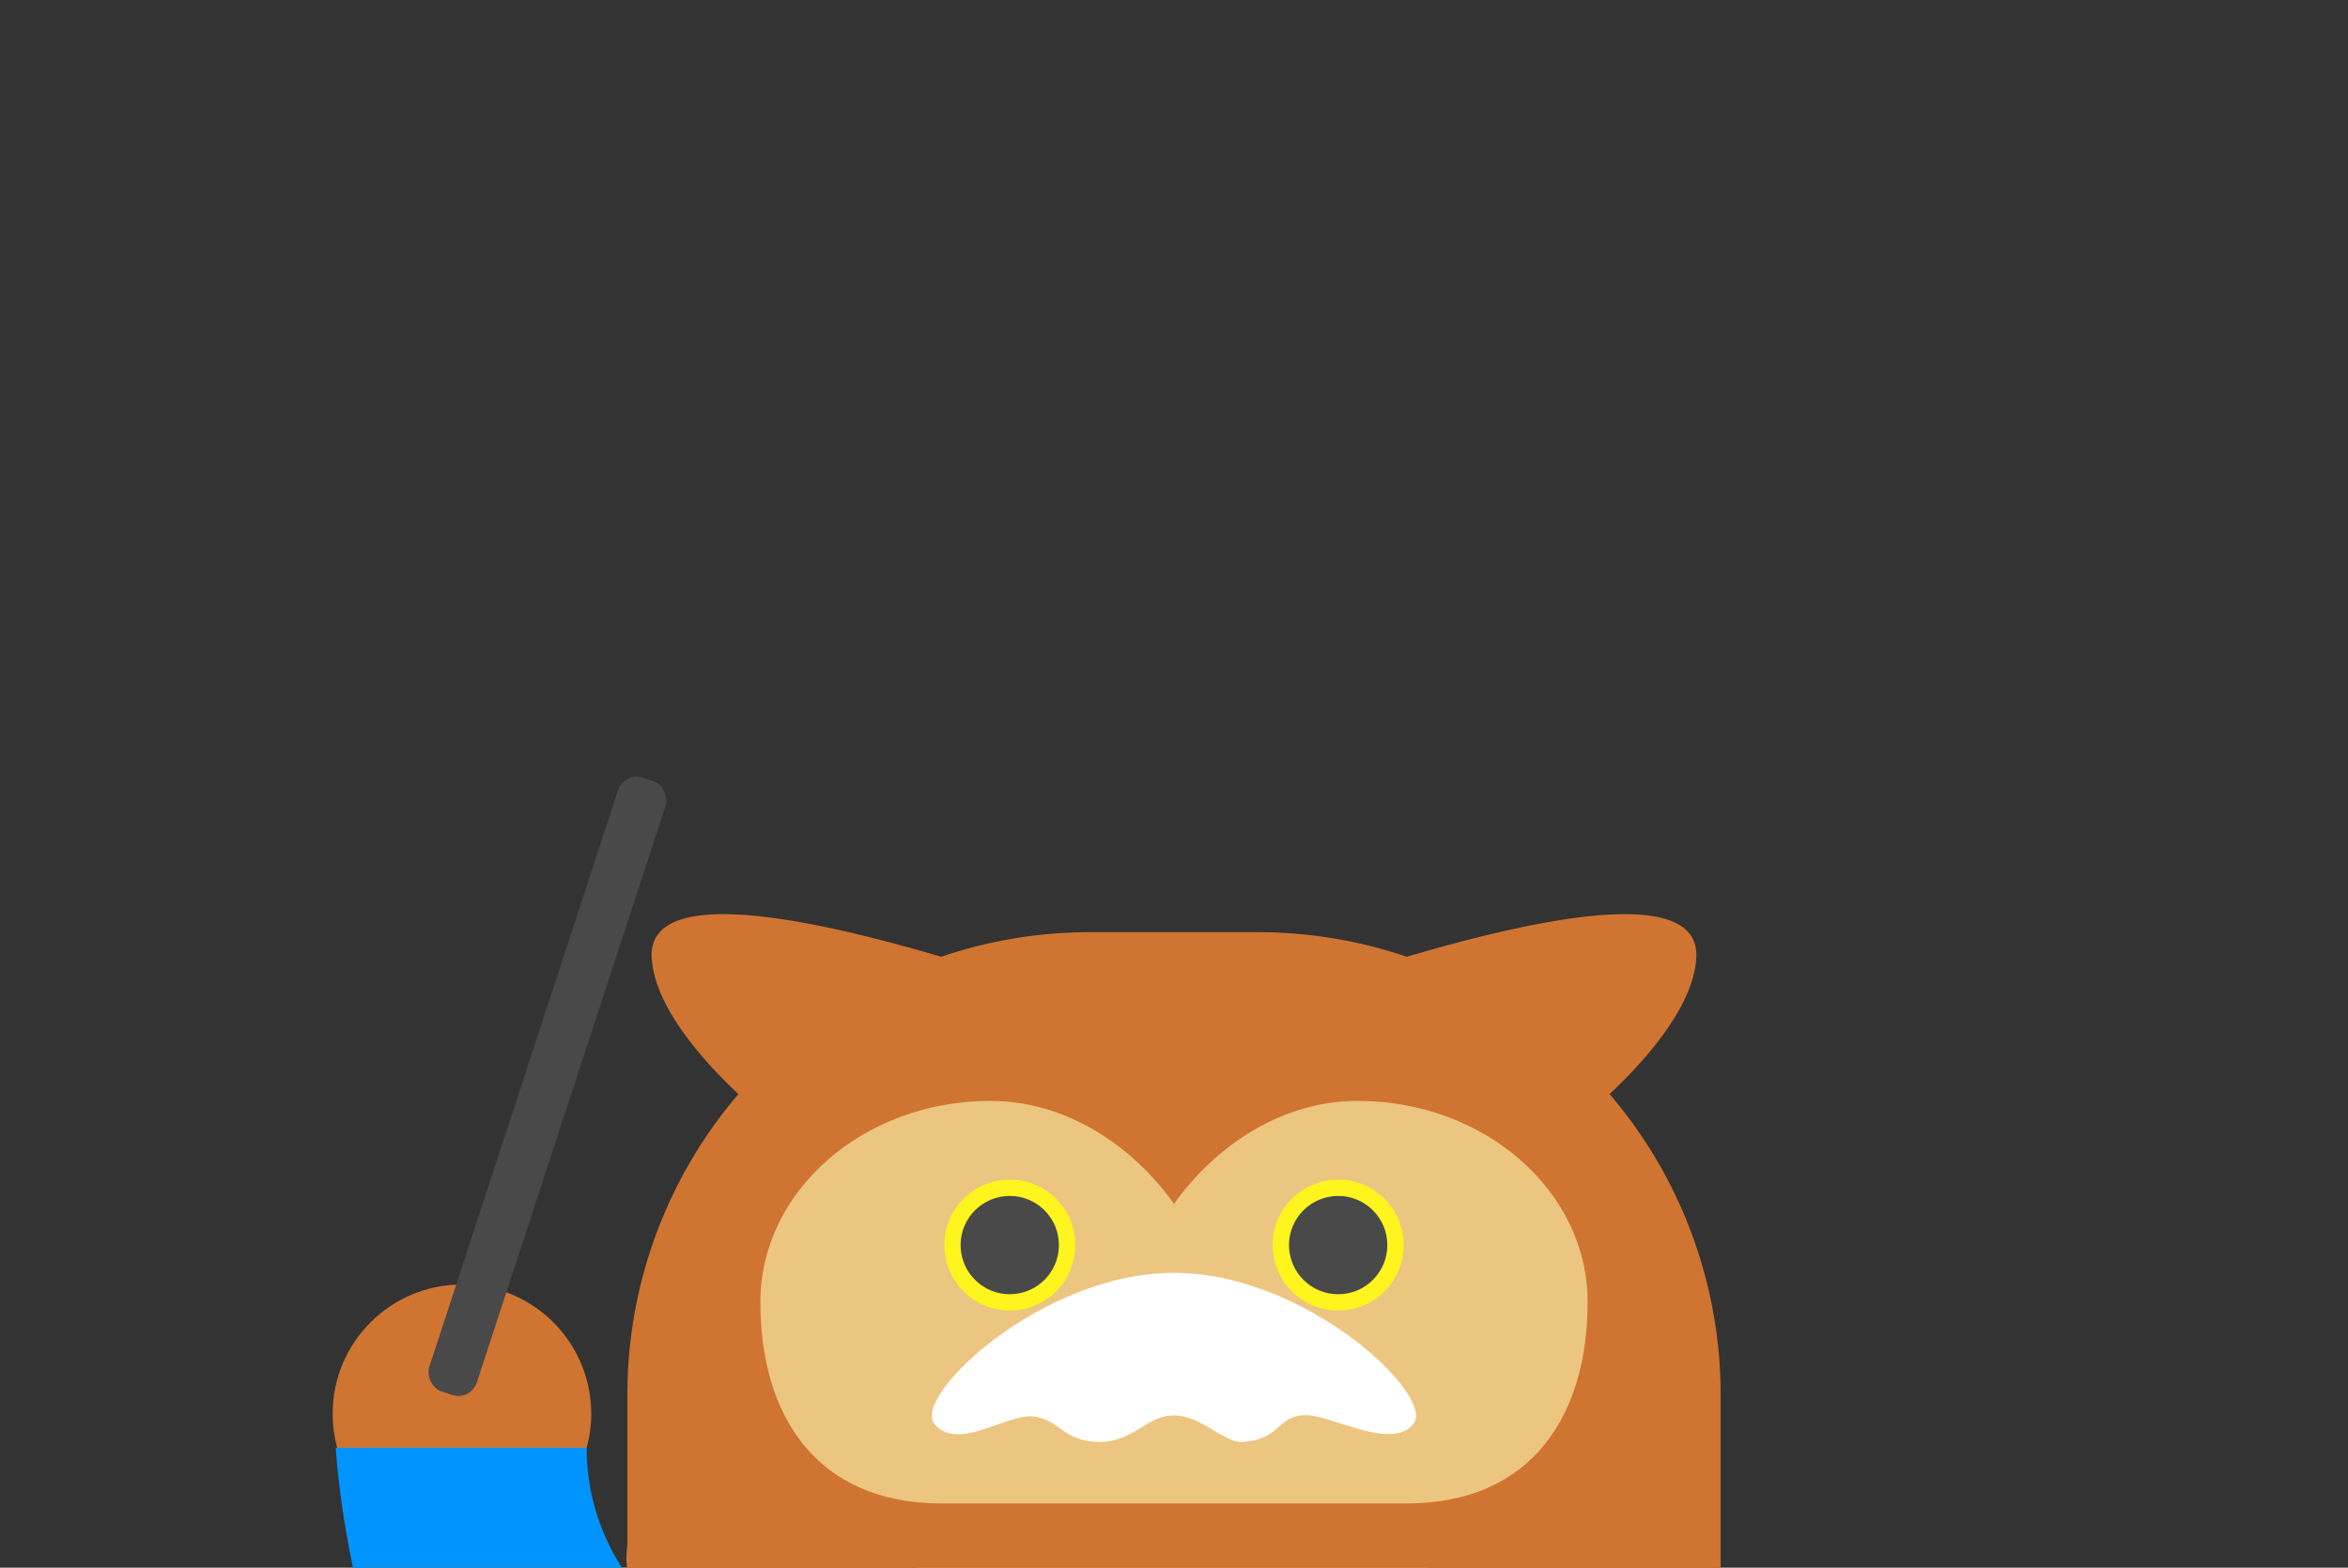 <svg xmlns="http://www.w3.org/2000/svg" xmlns:xlink="http://www.w3.org/1999/xlink" width="305" height="203.7" viewBox="0 0 305 203.7">
  <rect x="0" y="0" width="305" height="203.7" fill="#333333" stroke="none"/>
  <defs>
    <clipPath id="clip-path">
      <rect id="長方形_174" data-name="長方形 174" width="305" height="203.7" transform="translate(35 1760.257)" fill="none"/>
    </clipPath>
    <clipPath id="clip-path-2">
      <path id="パス_1789" data-name="パス 1789" d="M221.814,1952.984c0,19.014-15.414,64.461-34.428,64.461s-34.428-45.447-34.428-64.461a34.428,34.428,0,1,1,68.856,0Z" fill="none"/>
    </clipPath>
  </defs>
  <g id="グループ_397" data-name="グループ 397" transform="translate(-35 -1760.257)">
    <g id="グループ_396" data-name="グループ 396" clip-path="url(#clip-path)">
      <g id="グループ_395" data-name="グループ 395">
        <path id="パス_1786" data-name="パス 1786" d="M225.586,2082.909H149.434a39.776,39.776,0,0,1-39.618-43.311l6.677-74.835,142.014-.622,6.7,75.476A39.775,39.775,0,0,1,225.586,2082.909Z" fill="#0094ff"/>
        <path id="パス_1787" data-name="パス 1787" d="M221.814,1952.984c0,19.014-15.414,64.461-34.428,64.461s-34.428-45.447-34.428-64.461a34.428,34.428,0,1,1,68.856,0Z" fill="#fff"/>
        <g id="グループ_382" data-name="グループ 382">
          <g id="グループ_381" data-name="グループ 381" clip-path="url(#clip-path-2)">
            <path id="パス_1788" data-name="パス 1788" d="M199.373,1964.089H175.4l5.6,19.826-5.6,57.576h23.974l-5.6-57.576Z" fill="none"/>
          </g>
        </g>
        <rect id="長方形_166" data-name="長方形 166" width="22.043" height="55.505" transform="translate(156.405 2058.473)" fill="#0094ff"/>
        <g id="グループ_384" data-name="グループ 384">
          <path id="パス_1790" data-name="パス 1790" d="M178.448,2104.937s-28.772-.679-34.72,10.531c-3.3,6.228,6.911,7.584,16.642,7.558,5.258-.014,11.664-.009,15.266,0a2.809,2.809,0,0,0,2.812-2.81Z" fill="#494949"/>
          <g id="グループ_383" data-name="グループ 383">
            <rect id="長方形_167" data-name="長方形 167" width="22.043" height="55.505" transform="translate(220.798 2113.978) rotate(-180)" fill="#0094ff"/>
            <path id="パス_1791" data-name="パス 1791" d="M198.756,2104.937s28.771-.679,34.72,10.531c3.305,6.228-6.911,7.584-16.643,7.558-5.258-.014-11.663-.009-15.265,0a2.809,2.809,0,0,1-2.812-2.81Z" fill="#494949"/>
          </g>
        </g>
        <g id="グループ_386" data-name="グループ 386">
          <g id="グループ_385" data-name="グループ 385">
            <rect id="長方形_168" data-name="長方形 168" width="76.033" height="52.152" transform="matrix(0.985, -0.174, 0.174, 0.985, 213.17, 1995.181)" fill="#494949"/>
            <ellipse id="楕円形_159" data-name="楕円形 159" cx="27.451" cy="33.151" rx="27.451" ry="33.151" transform="matrix(0.985, -0.174, 0.174, 0.985, 186.137, 1999.948)" fill="#494949"/>
            <ellipse id="楕円形_160" data-name="楕円形 160" cx="27.451" cy="33.151" rx="27.451" ry="33.151" transform="matrix(0.985, -0.174, 0.174, 0.985, 261.015, 1986.745)" fill="#494949"/>
          </g>
          <circle id="楕円形_161" data-name="楕円形 161" cx="5.085" cy="5.085" r="5.085" transform="translate(286.649 1997.999)" fill="#ecc580"/>
          <circle id="楕円形_162" data-name="楕円形 162" cx="5.085" cy="5.085" r="5.085" transform="translate(290.211 2018.195)" fill="#ecc580"/>
          <circle id="楕円形_163" data-name="楕円形 163" cx="5.085" cy="5.085" r="5.085" transform="translate(298.528 2006.316)" fill="#ecc580"/>
          <circle id="楕円形_164" data-name="楕円形 164" cx="5.085" cy="5.085" r="5.085" transform="translate(278.332 2009.878)" fill="#ecc580"/>
          <rect id="長方形_169" data-name="長方形 169" width="7.957" height="4.976" rx="2.488" transform="matrix(0.985, -0.174, 0.174, 0.985, 261.313, 2022.881)" fill="#f9ce82"/>
          <rect id="長方形_170" data-name="長方形 170" width="7.957" height="4.976" rx="2.488" transform="translate(251.467 2011.54) rotate(-10)" fill="#f9ce82"/>
          <rect id="長方形_171" data-name="長方形 171" width="8.912" height="29.085" rx="2.861" transform="matrix(0.985, -0.174, 0.174, 0.985, 213.249, 2012.308)" fill="#ecc580"/>
          <rect id="長方形_172" data-name="長方形 172" width="8.912" height="29.085" rx="2.861" transform="matrix(0.174, 0.985, -0.985, 0.174, 233.711, 2018.942)" fill="#ecc580"/>
        </g>
        <circle id="楕円形_165" data-name="楕円形 165" cx="16.795" cy="16.795" r="16.795" transform="translate(78.21 1927.159)" fill="#d07431"/>
        <circle id="楕円形_166" data-name="楕円形 166" cx="16.795" cy="16.795" r="16.795" transform="translate(246.809 2018.48)" fill="#d07431"/>
        <path id="パス_1792" data-name="パス 1792" d="M133.154,1978.974s-21.949-9.644-21.949-30.595H78.614s2.846,54.84,37.765,64.817Z" fill="#0094ff"/>
        <g id="グループ_387" data-name="グループ 387">
          <path id="パス_1793" data-name="パス 1793" d="M256.835,1963.555s28.841,19.585,24.054,71.657H246.217s-.994-37.643-10.915-45.318" fill="#0094ff"/>
        </g>
        <g id="グループ_393" data-name="グループ 393">
          <g id="グループ_390" data-name="グループ 390">
            <g id="グループ_388" data-name="グループ 388">
              <path id="パス_1794" data-name="パス 1794" d="M258.239,1960.355a10.684,10.684,0,0,1-10.343,12.511h-.179c-6.031,0-6.031-3.218-12.062-3.218s-6.03,3.218-12.061,3.218-6.03-3.218-12.06-3.218-6.028,3.218-12.056,3.218-6.029-3.218-12.059-3.218-6.029,3.218-12.058,3.218-6.029-3.218-12.057-3.218-6.028,3.218-12.057,3.218-6.029-3.218-12.058-3.218-6.028,3.218-12.056,3.218a10.667,10.667,0,0,1-5.211-1.182,10.13,10.13,0,0,1-5.4-10.764c6.007-35.585,15.067-72.711,70.906-72.711C242.971,1888.21,252.23,1924.943,258.239,1960.355Z" fill="#d07431"/>
            </g>
            <g id="グループ_389" data-name="グループ 389">
              <path id="パス_1795" data-name="パス 1795" d="M189.539,1905a6.233,6.233,0,0,1,1.013-11.18c18.218-6.886,65.554-23.431,64.794-9.134-.472,8.869-12.649,19.09-14.812,20.838a5.617,5.617,0,0,1-.638.458C231.7,1910.951,202.328,1912.548,189.539,1905Z" fill="#d07431"/>
              <path id="パス_1796" data-name="パス 1796" d="M185.461,1905a6.233,6.233,0,0,0-1.013-11.18c-18.218-6.886-65.554-23.431-64.794-9.134.472,8.869,12.649,19.09,14.812,20.838a5.617,5.617,0,0,0,.638.458C143.3,1910.951,172.672,1912.548,185.461,1905Z" fill="#d07431"/>
            </g>
            <path id="パス_1797" data-name="パス 1797" d="M176.588,1881.38h21.824a60.1,60.1,0,0,1,60.095,60.1v22.683l-142.014.623v-23.306A60.1,60.1,0,0,1,176.588,1881.38Z" fill="#d07431"/>
          </g>
          <g id="グループ_392" data-name="グループ 392">
            <path id="パス_1798" data-name="パス 1798" d="M211.349,1903.3c-9.743,0-18.394,5.722-23.849,13.381-5.455-7.659-14.106-13.381-23.849-13.381-16.5,0-29.883,11.711-29.883,26.157s7.055,26.156,23.559,26.156h60.346c16.5,0,23.559-11.711,23.559-26.156S227.853,1903.3,211.349,1903.3Z" fill="#ecc580"/>
            <path id="パス_1799" data-name="パス 1799" d="M187.5,1944.176c3.607,0,6.476,3.613,8.96,3.442,4.826-.333,4.422-3.254,7.8-3.473,3.578-.232,11.387,4.746,14.344,1.138s-13.928-19.64-31.109-19.64-34.066,16.033-31.109,19.64,9.127-1.216,12.7-.984c3.383.219,4.061,3.319,8.661,3.319S183.893,1944.176,187.5,1944.176Z" fill="#fff"/>
            <g id="グループ_391" data-name="グループ 391">
              <circle id="楕円形_167" data-name="楕円形 167" cx="8.501" cy="8.501" r="8.501" transform="translate(200.325 1913.537)" fill="#fff51e"/>
              <circle id="楕円形_168" data-name="楕円形 168" cx="8.501" cy="8.501" r="8.501" transform="translate(157.674 1913.537)" fill="#fff51e"/>
              <circle id="楕円形_169" data-name="楕円形 169" cx="6.387" cy="6.387" r="6.387" transform="translate(202.439 1915.651)" fill="#494949"/>
              <circle id="楕円形_170" data-name="楕円形 170" cx="6.387" cy="6.387" r="6.387" transform="translate(159.778 1915.651)" fill="#494949"/>
            </g>
          </g>
        </g>
        <g id="グループ_394" data-name="グループ 394">
          <rect id="長方形_173" data-name="長方形 173" width="6.499" height="83.926" rx="2.527" transform="translate(116.075 1860.518) rotate(18.12)" fill="#494949"/>
        </g>
      </g>
    </g>
  </g>
</svg>
